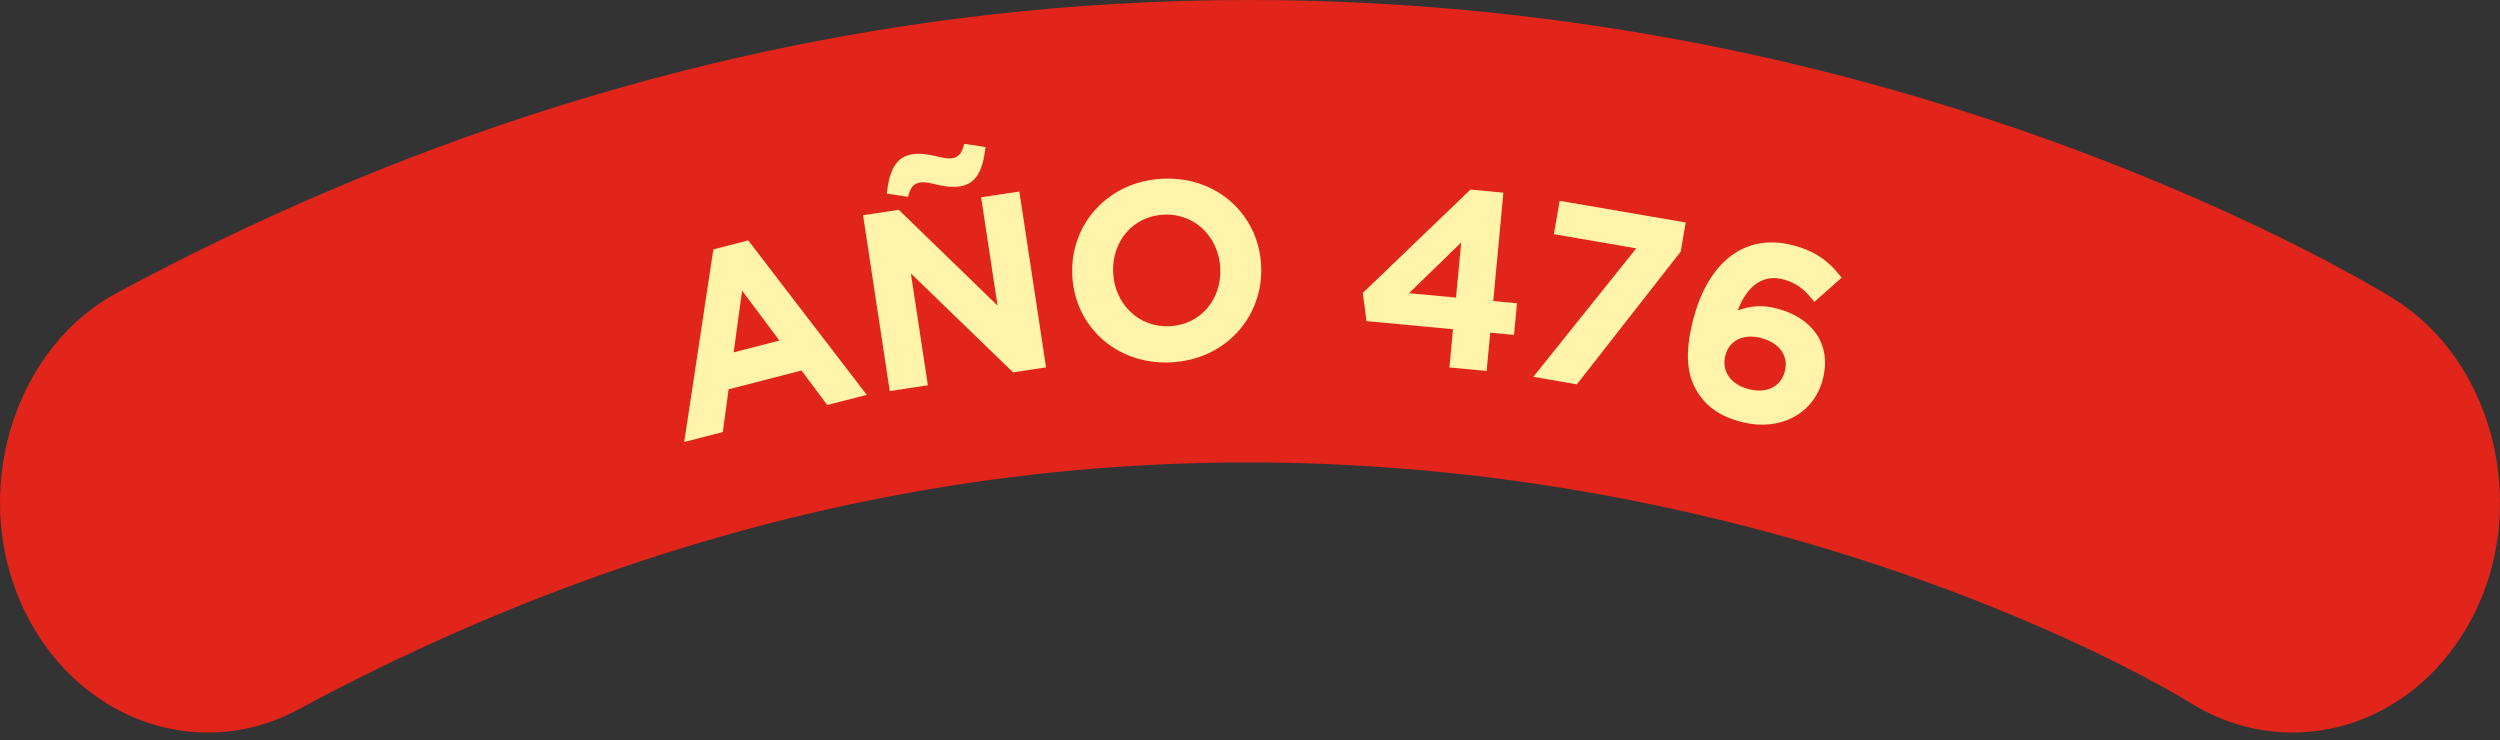 <svg width="179" height="53" viewBox="0 0 179 53" fill="none" xmlns="http://www.w3.org/2000/svg">
<rect x="0" y="0" width="179" height="53" fill="#333333" stroke="none"/>
<path d="M1.247 42.573C3.621 48.569 8.973 52.449 14.887 52.449C17.161 52.449 19.345 51.886 21.38 50.786C51.628 34.508 83.787 29.421 116.393 35.741C140.752 40.464 156.145 49.901 156.774 50.29C159.015 51.704 161.555 52.449 164.127 52.449C169.718 52.449 174.789 49.033 177.353 43.532C181.001 35.724 178.387 25.84 171.513 21.473C170.711 20.968 151.521 9.082 122.431 3.275C111.529 1.1 100.437 0 89.461 0C83.192 0 76.897 0.356 70.735 1.067C49.329 3.515 28.352 10.215 8.369 20.968C1.239 24.806 -1.962 34.5 1.247 42.573Z" fill="#E1251B"/>
<path d="M59.23 29L57.386 26.527L52.166 27.875L51.753 30.935L48.99 31.647L51.075 17.858L53.573 17.213L62.059 28.272L59.222 29H59.23ZM53.134 20.803L52.53 25.228L55.806 24.384L53.134 20.811V20.803Z" fill="#FFF4A9"/>
<path d="M72.531 26.659L65.219 19.578L66.435 27.585L63.706 27.999L61.795 15.41L64.351 15.021L71.423 21.878L70.248 14.127L72.986 13.714L74.897 26.303L72.539 26.659H72.531ZM68.71 13.35C67.593 13.515 66.551 12.961 65.906 13.06C65.352 13.143 65.178 13.482 65.013 14.094L63.491 13.863C63.672 12.291 64.086 11.232 65.343 11.042C66.46 10.877 67.502 11.431 68.147 11.332C68.701 11.249 68.875 10.91 69.041 10.298L70.563 10.529C70.381 12.101 69.967 13.16 68.71 13.35Z" fill="#FFF4A9"/>
<path d="M83.805 25.947C79.876 26.121 76.931 23.317 76.774 19.702V19.669C76.617 16.055 79.338 12.969 83.267 12.796C87.196 12.622 90.141 15.426 90.298 19.041V19.074C90.455 22.688 87.734 25.773 83.805 25.947ZM87.37 19.198C87.27 17.014 85.591 15.269 83.341 15.368C81.092 15.467 79.603 17.32 79.702 19.496V19.529C79.801 21.712 81.481 23.457 83.73 23.358C85.98 23.259 87.469 21.415 87.37 19.231V19.198Z" fill="#FFF4A9"/>
<path d="M107.642 13.788L106.915 21.555L108.618 21.712L108.403 23.979L106.7 23.822L106.443 26.559L103.78 26.311L104.036 23.573L97.841 22.994L97.576 20.976L105.285 13.573L107.642 13.797V13.788ZM104.623 17.361L100.885 20.993L104.251 21.307L104.623 17.361Z" fill="#FFF4A9"/>
<path d="M111.654 14.376L120.695 15.931L120.339 18.015L112.903 27.519L109.785 26.981L117.155 17.783L111.257 16.766L111.671 14.384L111.654 14.376Z" fill="#FFF4A9"/>
<path d="M129.909 21.613C129.255 20.794 128.693 20.257 127.634 19.992C126.096 19.603 125.012 20.645 124.425 22.225C125.144 21.977 125.963 21.77 127.179 22.076C129.636 22.697 131.174 24.525 130.521 27.122C129.884 29.661 127.411 30.902 124.731 30.224C123.126 29.818 122.15 29.082 121.497 28.007C120.827 26.882 120.595 25.418 121.215 22.945C122.183 19.115 124.648 16.625 128.337 17.552C130.016 17.974 130.984 18.743 131.861 19.884L129.9 21.621L129.909 21.613ZM126.104 24.202C124.764 23.863 123.796 24.409 123.531 25.468C123.259 26.543 123.879 27.527 125.219 27.866C126.559 28.205 127.527 27.643 127.8 26.568C128.064 25.509 127.444 24.549 126.104 24.21V24.202Z" fill="#FFF4A9"/>
</svg>

